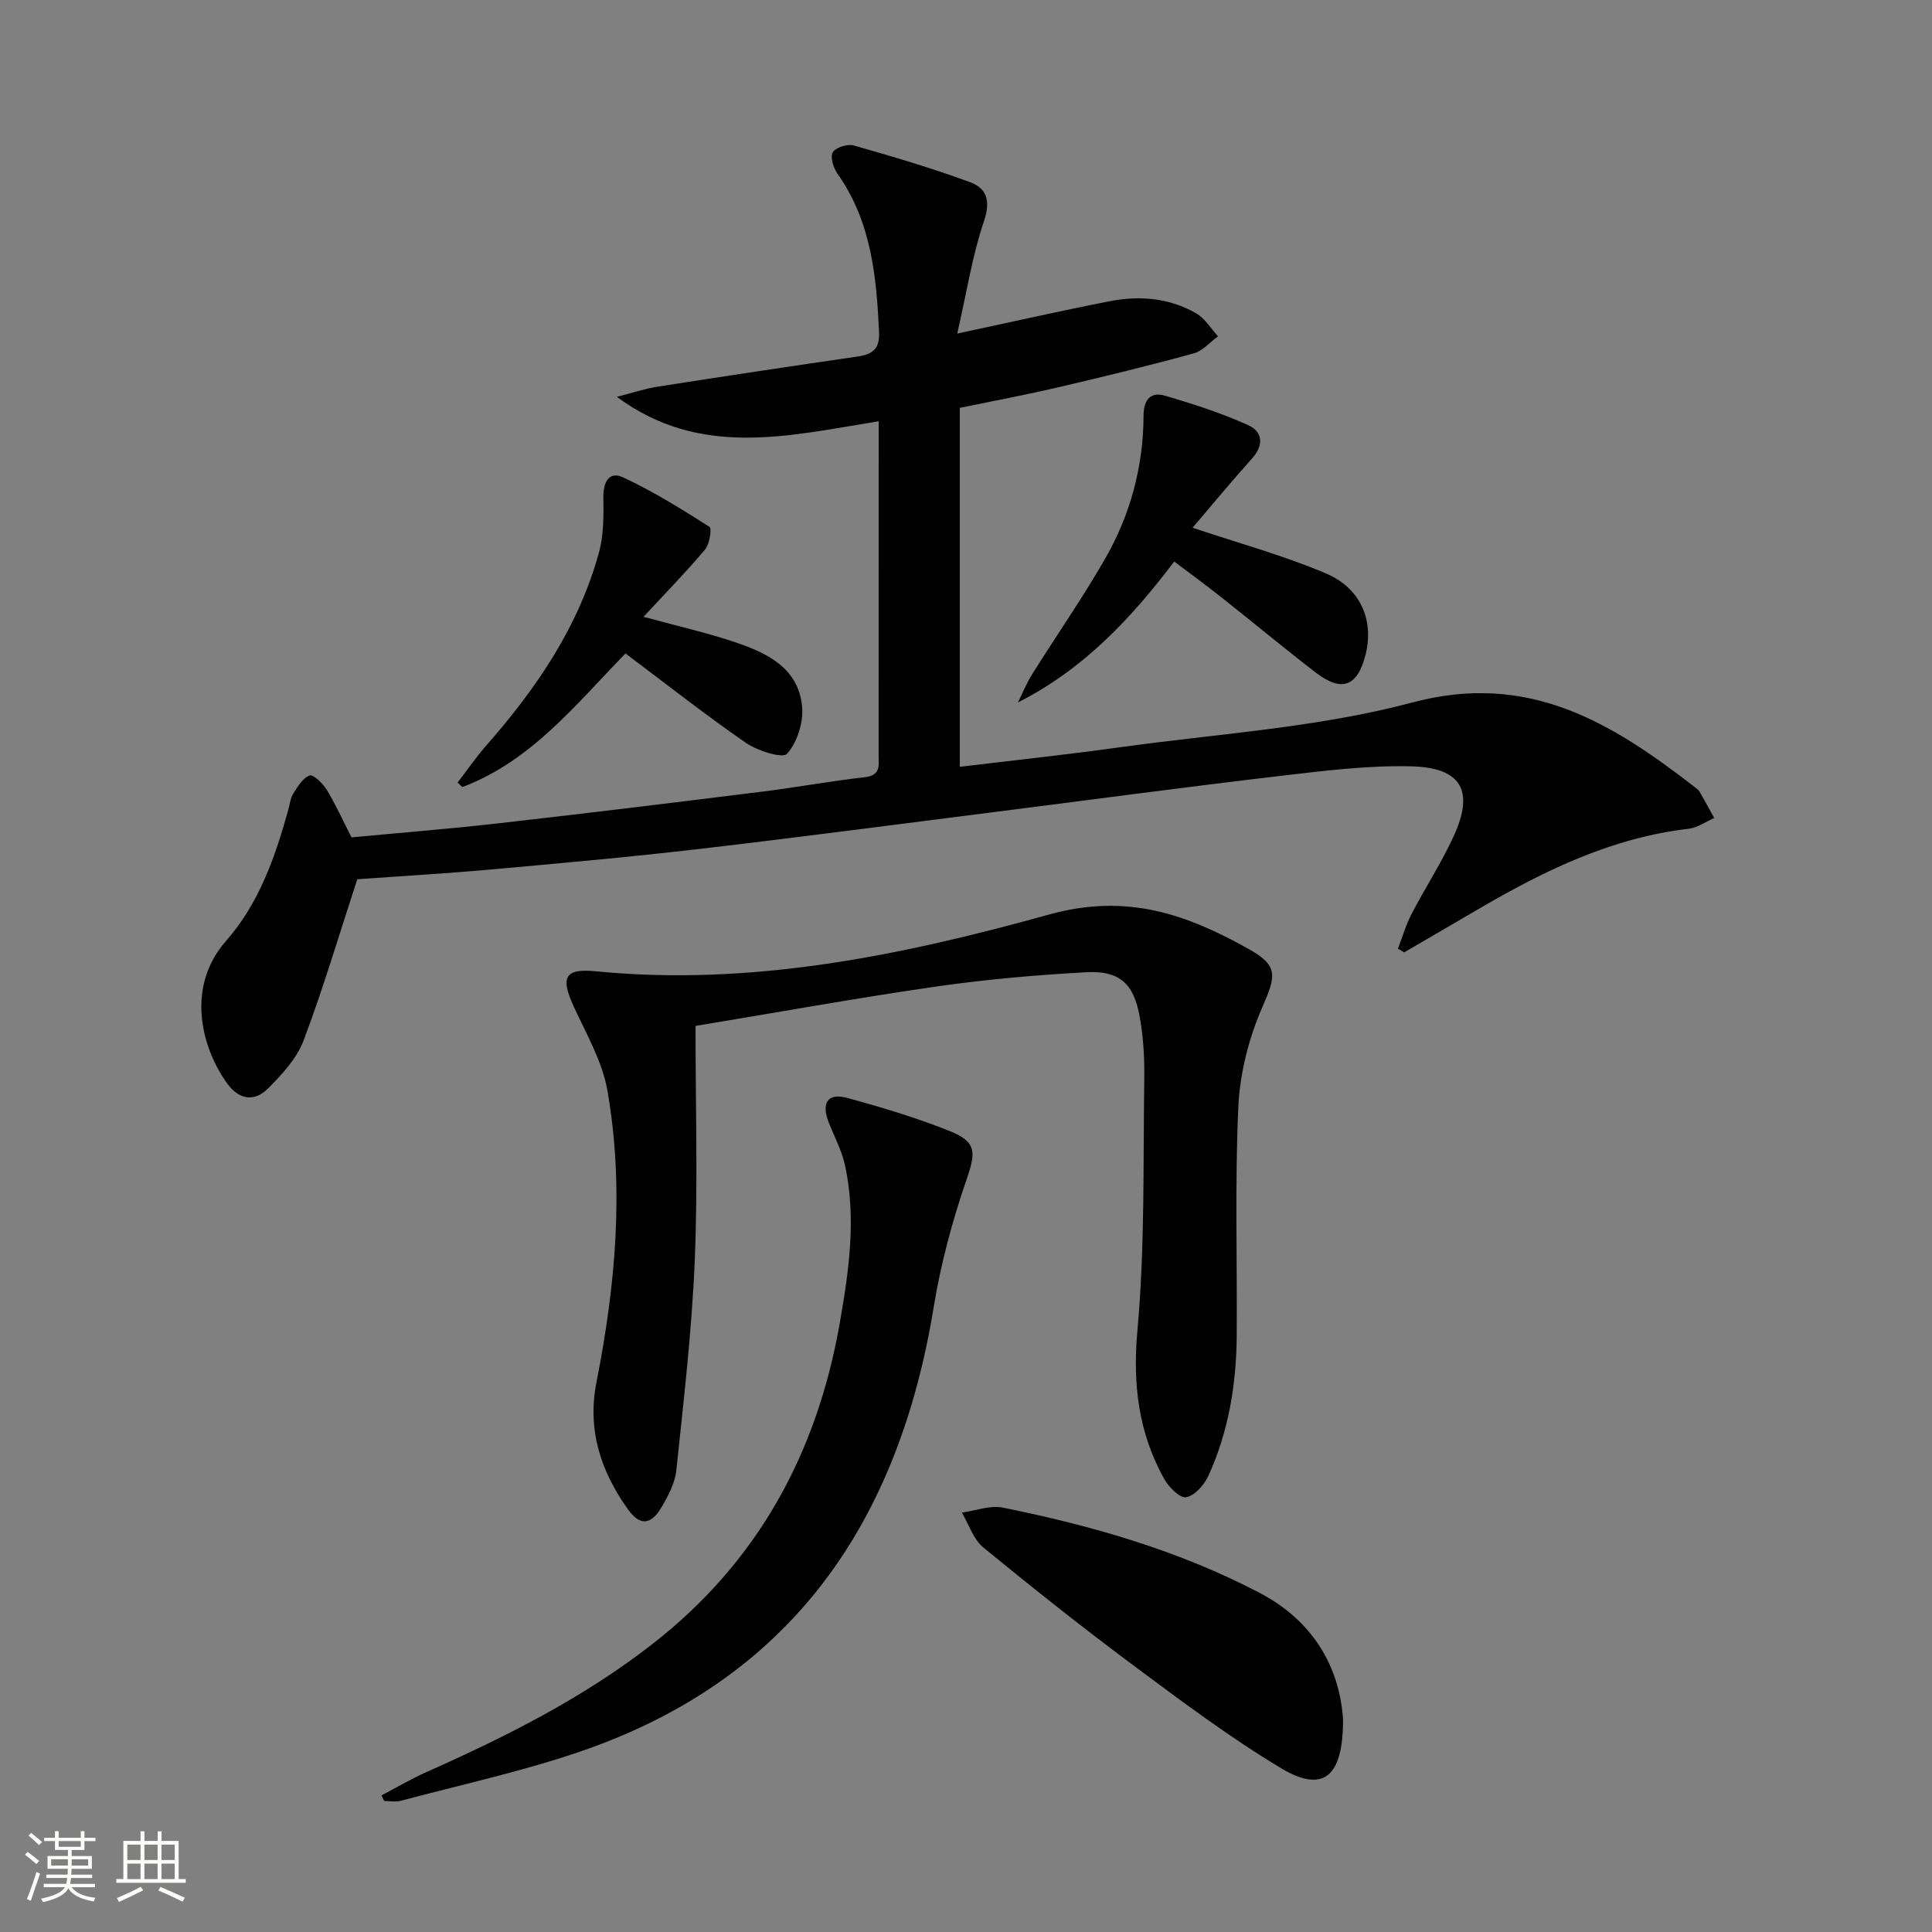<svg enable-background="new 0 0 400 400" viewBox="0 0 400 400" xmlns="http://www.w3.org/2000/svg"><rect x="0" y="0" width="400" height="400" fill="#808080" stroke="none"/><path d="m5.17 384 .55-.58c.85.61 1.65 1.24 2.4 1.87l-.59.64c-.83-.73-1.62-1.38-2.36-1.93m1.22 9.53-.82-.34c.71-1.76 1.37-3.64 1.98-5.63.24.13.5.25.76.36-.6 1.67-1.24 3.54-1.92 5.61m-.5-13.5.57-.54c.56.44 1.31 1.06 2.26 1.87l-.64.64c-.68-.66-1.41-1.32-2.19-1.97m3.25.46h2.24v-1.36h.77v1.36h4.57v-1.36h.76v1.36h2.28v.69h-2.28v1.84h-2.64v1.26h4.18v2.64h-4.21c0 .45-.02.86-.05 1.21h4.32v.69h-4.38c-.04.34-.1.75-.19 1.22h5.15v.69h-4.82c.87 1.19 2.51 1.92 4.93 2.19-.17.31-.3.57-.37.76-2.77-.49-4.52-1.41-5.26-2.76-.56 1.26-2.3 2.23-5.24 2.9-.12-.24-.26-.48-.43-.72 2.73-.55 4.38-1.34 4.96-2.38h-4.38v-.69h4.65c.1-.38.17-.79.21-1.22h-4.32v-.69h4.4c.03-.34.05-.75.05-1.21h-4.2v-2.64h4.23v-1.26h-2.69v-1.84h-2.24zm1.46 4.46v1.29h3.45c.01-.4.02-.57.01-.53v-.32-.45h-3.46zm1.55-2.59h4.57v-1.19h-4.57zm6.11 2.59h-3.42v.77c-.01.19-.01.37-.02.53h3.44z" fill="#fbfcfa"/><path d="m32.63 379.16h.82v1.98h3.54v7.89h1.46v.78h-14.37v-.78h1.46v-7.89h3.55v-1.98h.82v1.98h2.73v-1.98zm-3.49 11.48.5.73c-1.61.82-3.28 1.63-5 2.41-.13-.27-.28-.55-.44-.82 1.75-.72 3.4-1.49 4.94-2.32m-2.78-5.55h2.73v-3.18h-2.73zm0 3.95h2.73v-3.2h-2.73zm3.54-3.95h2.73v-3.18h-2.73zm0 3.95h2.73v-3.2h-2.73zm7.89 4.68c-1.84-.92-3.51-1.7-5.02-2.32l.45-.73c1.89.8 3.57 1.55 5.04 2.23zm-1.62-11.81h-2.73v3.18h2.73zm-2.73 7.13h2.73v-3.2h-2.73z" fill="#fbfcfa"/><g fill="#010102"><path d="m198.72 84.44v74.32c10.8-1.31 21.81-2.47 32.78-4 20.38-2.84 41.21-4.07 60.96-9.33 24.02-6.4 41.16 4.16 58.33 17.46.39.3.85.61 1.09 1.02 1.05 1.8 2.03 3.64 3.03 5.46-1.77.76-3.48 2.01-5.31 2.22-15.73 1.83-29.58 8.51-43.01 16.34-5.29 3.09-10.58 6.17-15.87 9.25-.43-.26-.86-.52-1.29-.77.93-2.41 1.64-4.92 2.83-7.2 2.83-5.45 6.22-10.62 8.76-16.2 4.23-9.31 1.56-14.1-8.86-14.35-9.08-.22-18.24.95-27.31 2.01-19.62 2.3-39.2 4.95-58.8 7.43-20.43 2.59-40.84 5.29-61.29 7.67-14.36 1.67-28.76 2.96-43.16 4.25-9.59.86-19.2 1.41-27.63 2.02-3.79 11.57-7.06 22.65-11.13 33.42-1.4 3.71-4.46 6.99-7.34 9.89-2.82 2.84-6.01 2.37-8.48-1.05-5.49-7.62-8.48-20.11-.23-29.48 6.85-7.79 10.2-17.41 12.92-27.25.31-1.11.42-2.36 1.02-3.29.92-1.43 1.98-3.24 3.37-3.72.77-.27 2.72 1.62 3.52 2.91 1.81 2.96 3.24 6.15 5.15 9.9 9.96-.94 20.34-1.76 30.68-2.94 18.15-2.06 36.28-4.28 54.41-6.54 7.08-.88 14.11-2.18 21.2-2.98 3.39-.38 2.85-2.57 2.85-4.67.01-20.16.01-40.32.01-60.49 0-2.65 0-5.29 0-8.53-18.53 2.97-36.92 7.75-54.21-5.06 2.84-.72 5.65-1.66 8.54-2.12 13.77-2.16 27.55-4.22 41.34-6.23 3.06-.45 4.57-1.56 4.41-5.06-.54-11.56-1.62-22.89-8.6-32.77-.85-1.2-1.56-3.49-.98-4.45.61-1.02 3.06-1.78 4.35-1.41 8.1 2.3 16.19 4.7 24.08 7.6 3.43 1.26 4.3 3.86 2.88 8.04-2.41 7.09-3.56 14.61-5.54 23.3 11.59-2.48 21.56-4.74 31.59-6.7 6.17-1.21 12.33-.68 17.88 2.51 1.82 1.05 3.03 3.15 4.52 4.76-1.67 1.21-3.17 3.02-5.02 3.53-9.1 2.5-18.28 4.74-27.48 6.89-6.74 1.59-13.54 2.86-20.96 4.39z"/><path d="m144 212.41c0 16.43.5 32.42-.15 48.36-.59 14.57-2.3 29.1-3.82 43.61-.28 2.68-1.7 5.38-3.12 7.76-2.17 3.63-4.45 3.79-6.92.33-5.6-7.85-8.44-16.43-6.5-26.28 3.94-20 5.8-40.19 2.27-60.39-1.05-6.03-4.36-11.71-6.97-17.4-2.75-5.97-1.97-7.95 4.5-7.31 32.19 3.18 63.4-3.27 93.87-11.74 16.21-4.5 28.55-.04 41.42 7.16 6.22 3.48 5.56 5.59 2.76 12.04-2.78 6.38-4.62 13.58-4.95 20.51-.73 15.79-.23 31.64-.34 47.47-.07 10.06-1.68 19.87-5.89 29.07-.86 1.87-2.84 4.09-4.6 4.39-1.29.22-3.61-2.13-4.56-3.84-5.29-9.57-6.52-19.57-5.51-30.69 1.57-17.31 1.17-34.81 1.42-52.24.06-4.3-.2-8.67-.98-12.89-1.23-6.72-4.21-9.41-11-9.04-10.43.57-20.88 1.49-31.22 2.98-16.41 2.37-32.74 5.33-49.71 8.14z"/><path d="m78.97 371.72c3.14-1.64 6.2-3.45 9.42-4.88 16.44-7.31 32.43-15.34 46.74-26.5 21.84-17.03 34.03-39.53 38.74-66.45 1.9-10.84 3.45-21.73 1.07-32.68-.66-3.03-2.2-5.87-3.35-8.79-1.61-4.08-.22-6.21 3.84-5.1 7.18 1.96 14.36 4.11 21.26 6.88 5.65 2.26 5.31 4.53 3.41 10.05-2.95 8.56-5.33 17.45-6.79 26.38-7.24 44.32-29.21 76.89-72.98 91.94-12.18 4.19-24.87 6.93-37.34 10.26-1.08.29-2.3.04-3.45.04-.19-.38-.38-.77-.57-1.15z"/><path d="m278.06 355.95c.05 12.17-4.24 15.31-12.88 10.11-10.5-6.32-20.38-13.71-30.23-21.04-10.66-7.93-21.08-16.2-31.36-24.63-2.07-1.7-3-4.78-4.45-7.23 2.84-.38 5.84-1.56 8.49-1.02 18.4 3.71 36.37 8.86 53.11 17.62 11.39 5.95 16.63 15.69 17.32 26.19z"/><path d="m246.91 109.26c9.55 3.21 18.82 5.73 27.59 9.45 7.32 3.1 9.99 9.85 8.22 16.85-1.67 6.6-4.93 7.83-10.36 3.65-6.59-5.08-12.99-10.4-19.52-15.57-3.1-2.46-6.3-4.79-9.73-7.38-8.96 11.82-18.78 22.32-32.36 29.17.97-1.94 1.79-3.98 2.93-5.81 5.03-8.03 10.46-15.82 15.17-24.03 5.19-9.06 7.87-19.01 7.91-29.51.02-3.32 1.43-5.03 4.44-4.15 5.83 1.69 11.65 3.59 17.18 6.07 3.03 1.36 3.37 4.13.82 6.95-4.4 4.9-8.59 9.98-12.29 14.31z"/><path d="m94.74 162.03c1.97-2.56 3.8-5.25 5.93-7.67 10.42-11.85 19.18-24.69 23.37-40.1.97-3.56.93-7.47.88-11.21-.04-3.15 1.09-5.61 4.12-4.2 6.21 2.89 12.07 6.55 17.86 10.23.52.33.01 3.59-.94 4.71-3.91 4.65-8.17 8.99-12.72 13.91 7.07 1.94 13.18 3.31 19.07 5.3 6.61 2.23 13.07 5.39 13.76 13.37.28 3.23-1.01 7.33-3.11 9.68-.93 1.04-6.13-.59-8.54-2.26-8.47-5.85-16.56-12.23-24.92-18.5-10.33 10.61-19.55 22.31-33.78 27.66-.32-.3-.65-.61-.98-.92z"/></g></svg>
